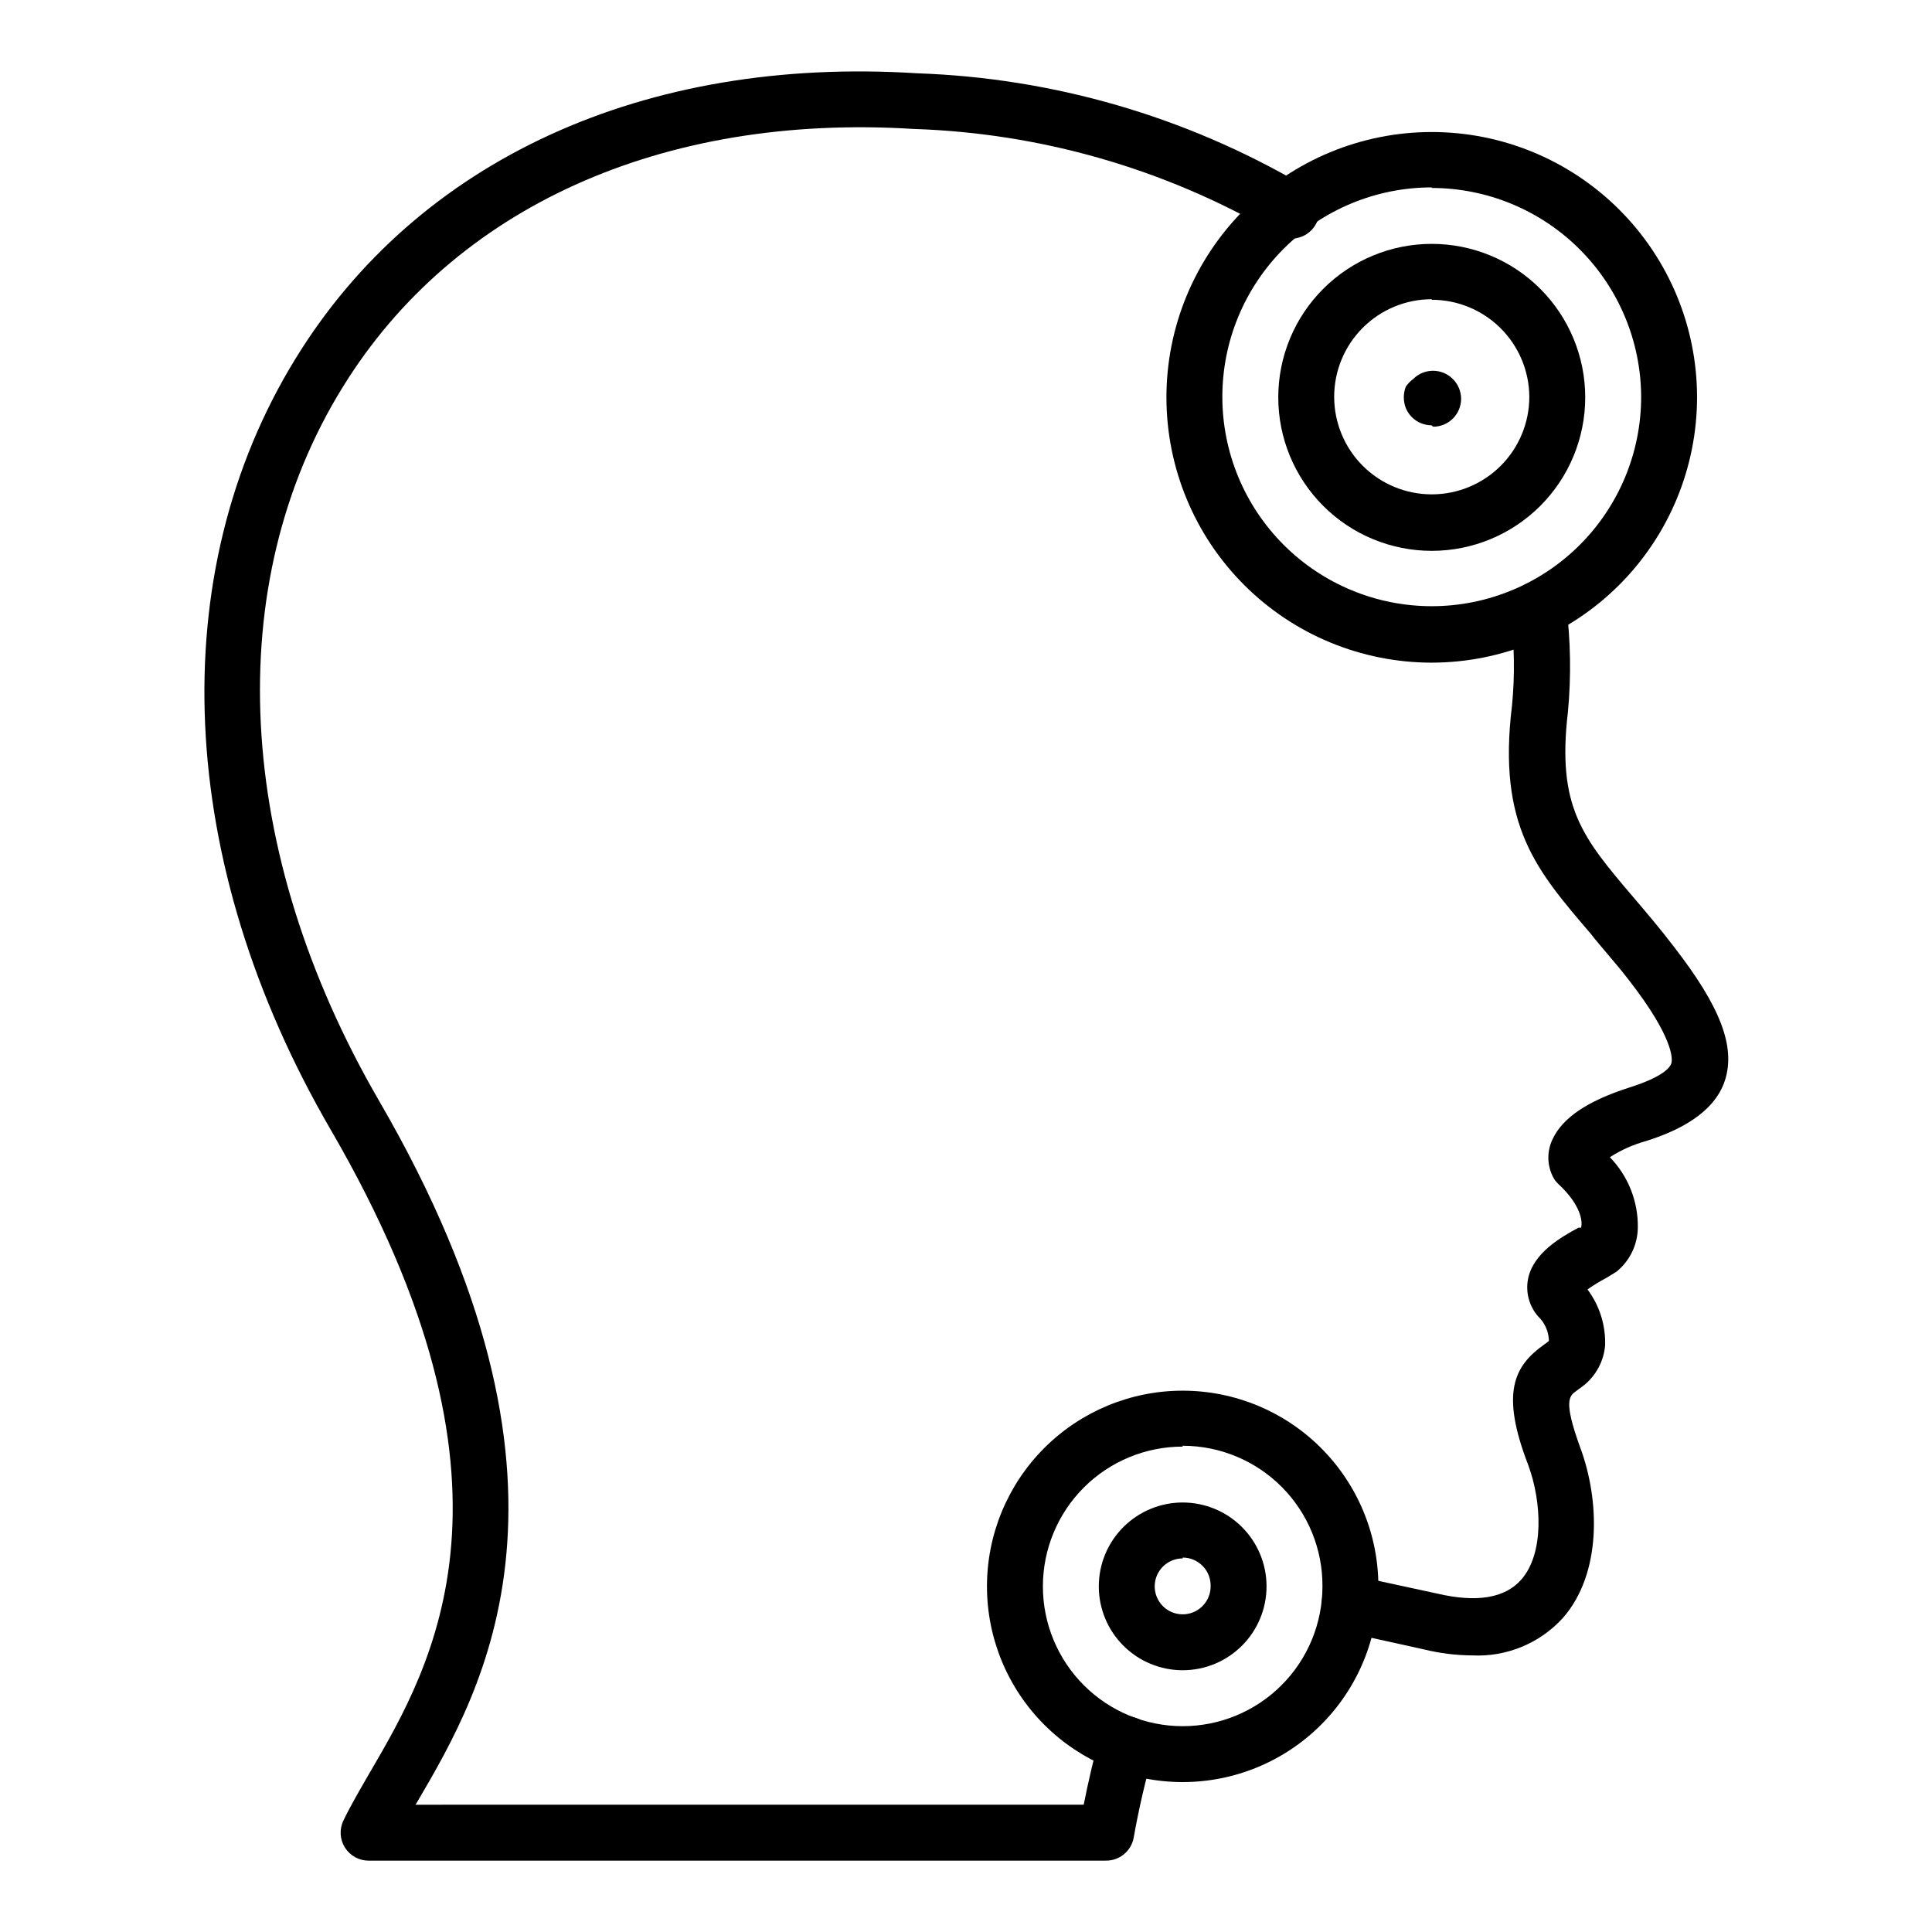 <?xml version="1.0" encoding="UTF-8"?>
<!-- Uploaded to: ICON Repo, www.svgrepo.com, Generator: ICON Repo Mixer Tools -->
<svg fill="#000000" width="800px" height="800px" version="1.1" viewBox="144 144 512 512" xmlns="http://www.w3.org/2000/svg">
 <g>
  <path d="m437.04 637.09h-195.38c-2.539-0.008-4.894-1.312-6.25-3.465-1.352-2.148-1.508-4.84-0.418-7.129 1.852-3.852 4.223-7.926 6.965-12.668 16.672-28.523 44.453-76.164-10.297-170.41-41.195-70.828-44.453-147.21-9.41-204.27 32.375-52.828 92.539-80.316 164.85-75.723 35.992 1.238 71.105 11.422 102.17 29.637 1.953 0.875 3.434 2.555 4.059 4.606 0.625 2.047 0.328 4.266-0.805 6.082-1.137 1.816-3 3.055-5.117 3.391-2.117 0.336-4.273-0.258-5.918-1.633-29.035-16.852-61.797-26.242-95.352-27.336-66.68-4.148-121.88 20.746-151.29 68.383-32.375 52.309-28.746 122.99 9.559 189.08 59.273 102.02 27.414 156.4 10.297 185.67l-0.594 0.965 177.08-0.004c1.285-6.422 2.691-12.422 4.223-18.004 1.105-3.945 5.199-6.254 9.148-5.148s6.254 5.203 5.148 9.152c-2.148 7.457-3.902 15.027-5.258 22.672-0.621 3.594-3.762 6.199-7.41 6.148z"/>
  <path d="m534.18 582.7c-4.269-0.023-8.523-0.547-12.672-1.555l-17.781-3.926-3.481-0.742c-4.094-0.859-6.711-4.875-5.852-8.965 0.855-4.094 4.871-6.711 8.965-5.856l3.406 0.742 18.152 3.926c10.445 2.445 17.93 1.184 22.227-3.703 6.074-6.891 5.484-20.523 1.852-30.375-7.41-19.188-3.777-26.227 4.223-31.934 0.453-0.281 0.875-0.602 1.262-0.965-0.055-2.473-1.098-4.816-2.891-6.519-2.328-2.684-3.309-6.285-2.668-9.777 1.332-7.039 8.891-11.262 13.41-13.707h0.668c0.445-1.629 0-5.926-5.926-11.484-0.738-0.656-1.32-1.465-1.707-2.371-1.383-2.984-1.383-6.426 0-9.41 2.594-5.777 9.262-10.297 20.375-13.855 8.891-2.816 10.816-5.262 11.188-6.445 0.371-1.184 0.445-6.965-11.113-21.855-3.629-4.742-7.41-8.816-10.297-12.52-14.227-16.672-24.746-28.453-20.82-60.461 0.797-8.164 0.648-16.391-0.445-24.523-0.512-4.09 2.391-7.82 6.484-8.332 4.09-0.512 7.824 2.391 8.336 6.481 1.172 9.316 1.32 18.734 0.441 28.082-2.965 25.266 3.852 33.266 17.336 49.121 3.336 3.926 6.965 8.148 10.742 13.113 12.301 15.855 16.375 26.449 13.559 35.34-2.816 8.891-12.668 13.559-20.895 16.152h0.004c-3.41 0.934-6.656 2.383-9.633 4.297 4.852 4.992 7.516 11.711 7.41 18.672-0.059 4.559-2.148 8.852-5.703 11.703l-2.668 1.629v0.004c-1.723 0.898-3.379 1.914-4.965 3.035 3.191 4.269 4.84 9.492 4.668 14.82-0.352 4.152-2.387 7.981-5.629 10.594l-2 1.48c-1.852 1.332-3.481 2.519 0.965 14.816 5.262 14.004 5.852 33.488-4.519 45.344l-0.004 0.004c-6.117 6.727-14.922 10.367-24.004 9.926z"/>
  <path d="m523.43 319.61c-18.648 0-36.535-7.406-49.719-20.59-13.188-13.188-20.594-31.07-20.594-49.719 0-18.648 7.406-36.531 20.594-49.719 13.184-13.184 31.07-20.594 49.719-20.594 18.645 0 36.531 7.41 49.715 20.594 13.188 13.188 20.594 31.07 20.594 49.719-0.02 18.641-7.434 36.512-20.613 49.695-13.184 13.18-31.055 20.594-49.695 20.613zm0-125.95v0.004c-14.719 0-28.836 5.844-39.242 16.254-10.406 10.406-16.254 24.52-16.254 39.238s5.848 28.832 16.254 39.238 24.523 16.254 39.242 16.254c14.715 0 28.832-5.848 39.238-16.254s16.254-24.52 16.254-39.238c-0.059-14.688-5.93-28.75-16.328-39.121-10.398-10.371-24.48-16.203-39.164-16.223z"/>
  <path d="m523.43 289.98c-10.789 0-21.137-4.285-28.762-11.914-7.629-7.629-11.914-17.973-11.914-28.762 0-10.789 4.285-21.133 11.914-28.762 7.625-7.629 17.973-11.914 28.762-11.914 10.785 0 21.133 4.285 28.762 11.914 7.625 7.629 11.91 17.973 11.91 28.762 0 10.789-4.285 21.133-11.91 28.762-7.629 7.629-17.977 11.914-28.762 11.914zm0-66.68v-0.004c-6.859 0-13.438 2.727-18.285 7.574-4.852 4.852-7.574 11.426-7.574 18.285s2.723 13.434 7.574 18.285c4.848 4.848 11.426 7.57 18.285 7.57 6.856 0 13.434-2.723 18.281-7.57 4.852-4.852 7.574-11.426 7.574-18.285-0.039-6.832-2.781-13.371-7.625-18.188s-11.398-7.523-18.23-7.523z"/>
  <path d="m457.42 616.27c-13.754 0-26.945-5.465-36.672-15.191-9.727-9.723-15.191-22.914-15.191-36.672 0-13.754 5.465-26.945 15.191-36.672 9.727-9.727 22.918-15.191 36.672-15.191 13.754 0 26.945 5.465 36.672 15.191 9.727 9.727 15.191 22.918 15.191 36.672 0 13.758-5.465 26.949-15.191 36.672-9.727 9.727-22.918 15.191-36.672 15.191zm0-88.906c-9.824 0-19.246 3.902-26.195 10.848-6.945 6.949-10.848 16.371-10.848 26.195 0 9.824 3.902 19.25 10.848 26.195 6.949 6.949 16.371 10.852 26.195 10.852s19.246-3.902 26.195-10.852c6.945-6.945 10.848-16.371 10.848-26.195 0.062-9.863-3.816-19.344-10.77-26.336-6.953-6.996-16.41-10.93-26.273-10.93z"/>
  <path d="m457.42 586.63c-5.894 0-11.547-2.34-15.715-6.508-4.172-4.168-6.512-9.824-6.512-15.719 0-5.894 2.34-11.547 6.512-15.715 4.168-4.168 9.82-6.512 15.715-6.512s11.547 2.344 15.715 6.512c4.172 4.168 6.512 9.82 6.512 15.715 0 5.894-2.34 11.551-6.512 15.719-4.168 4.168-9.82 6.508-15.715 6.508zm0-29.637v0.004c-2.996 0-5.699 1.805-6.844 4.57-1.148 2.769-0.516 5.957 1.605 8.074 2.117 2.121 5.305 2.754 8.074 1.609 2.769-1.148 4.574-3.852 4.574-6.848 0.059-2.004-0.695-3.945-2.09-5.383-1.398-1.438-3.316-2.25-5.32-2.246z"/>
  <path d="m523.36 256.71c-1.945-0.012-3.809-0.781-5.188-2.148-0.703-0.699-1.254-1.531-1.629-2.445-0.691-1.816-0.691-3.82 0-5.633 0.547-0.797 1.223-1.496 2-2.074 2.891-2.871 7.555-2.871 10.445 0 1.414 1.387 2.215 3.281 2.223 5.262 0 1.965-0.781 3.848-2.168 5.238-1.391 1.391-3.277 2.168-5.242 2.168z"/>
 </g>
</svg>